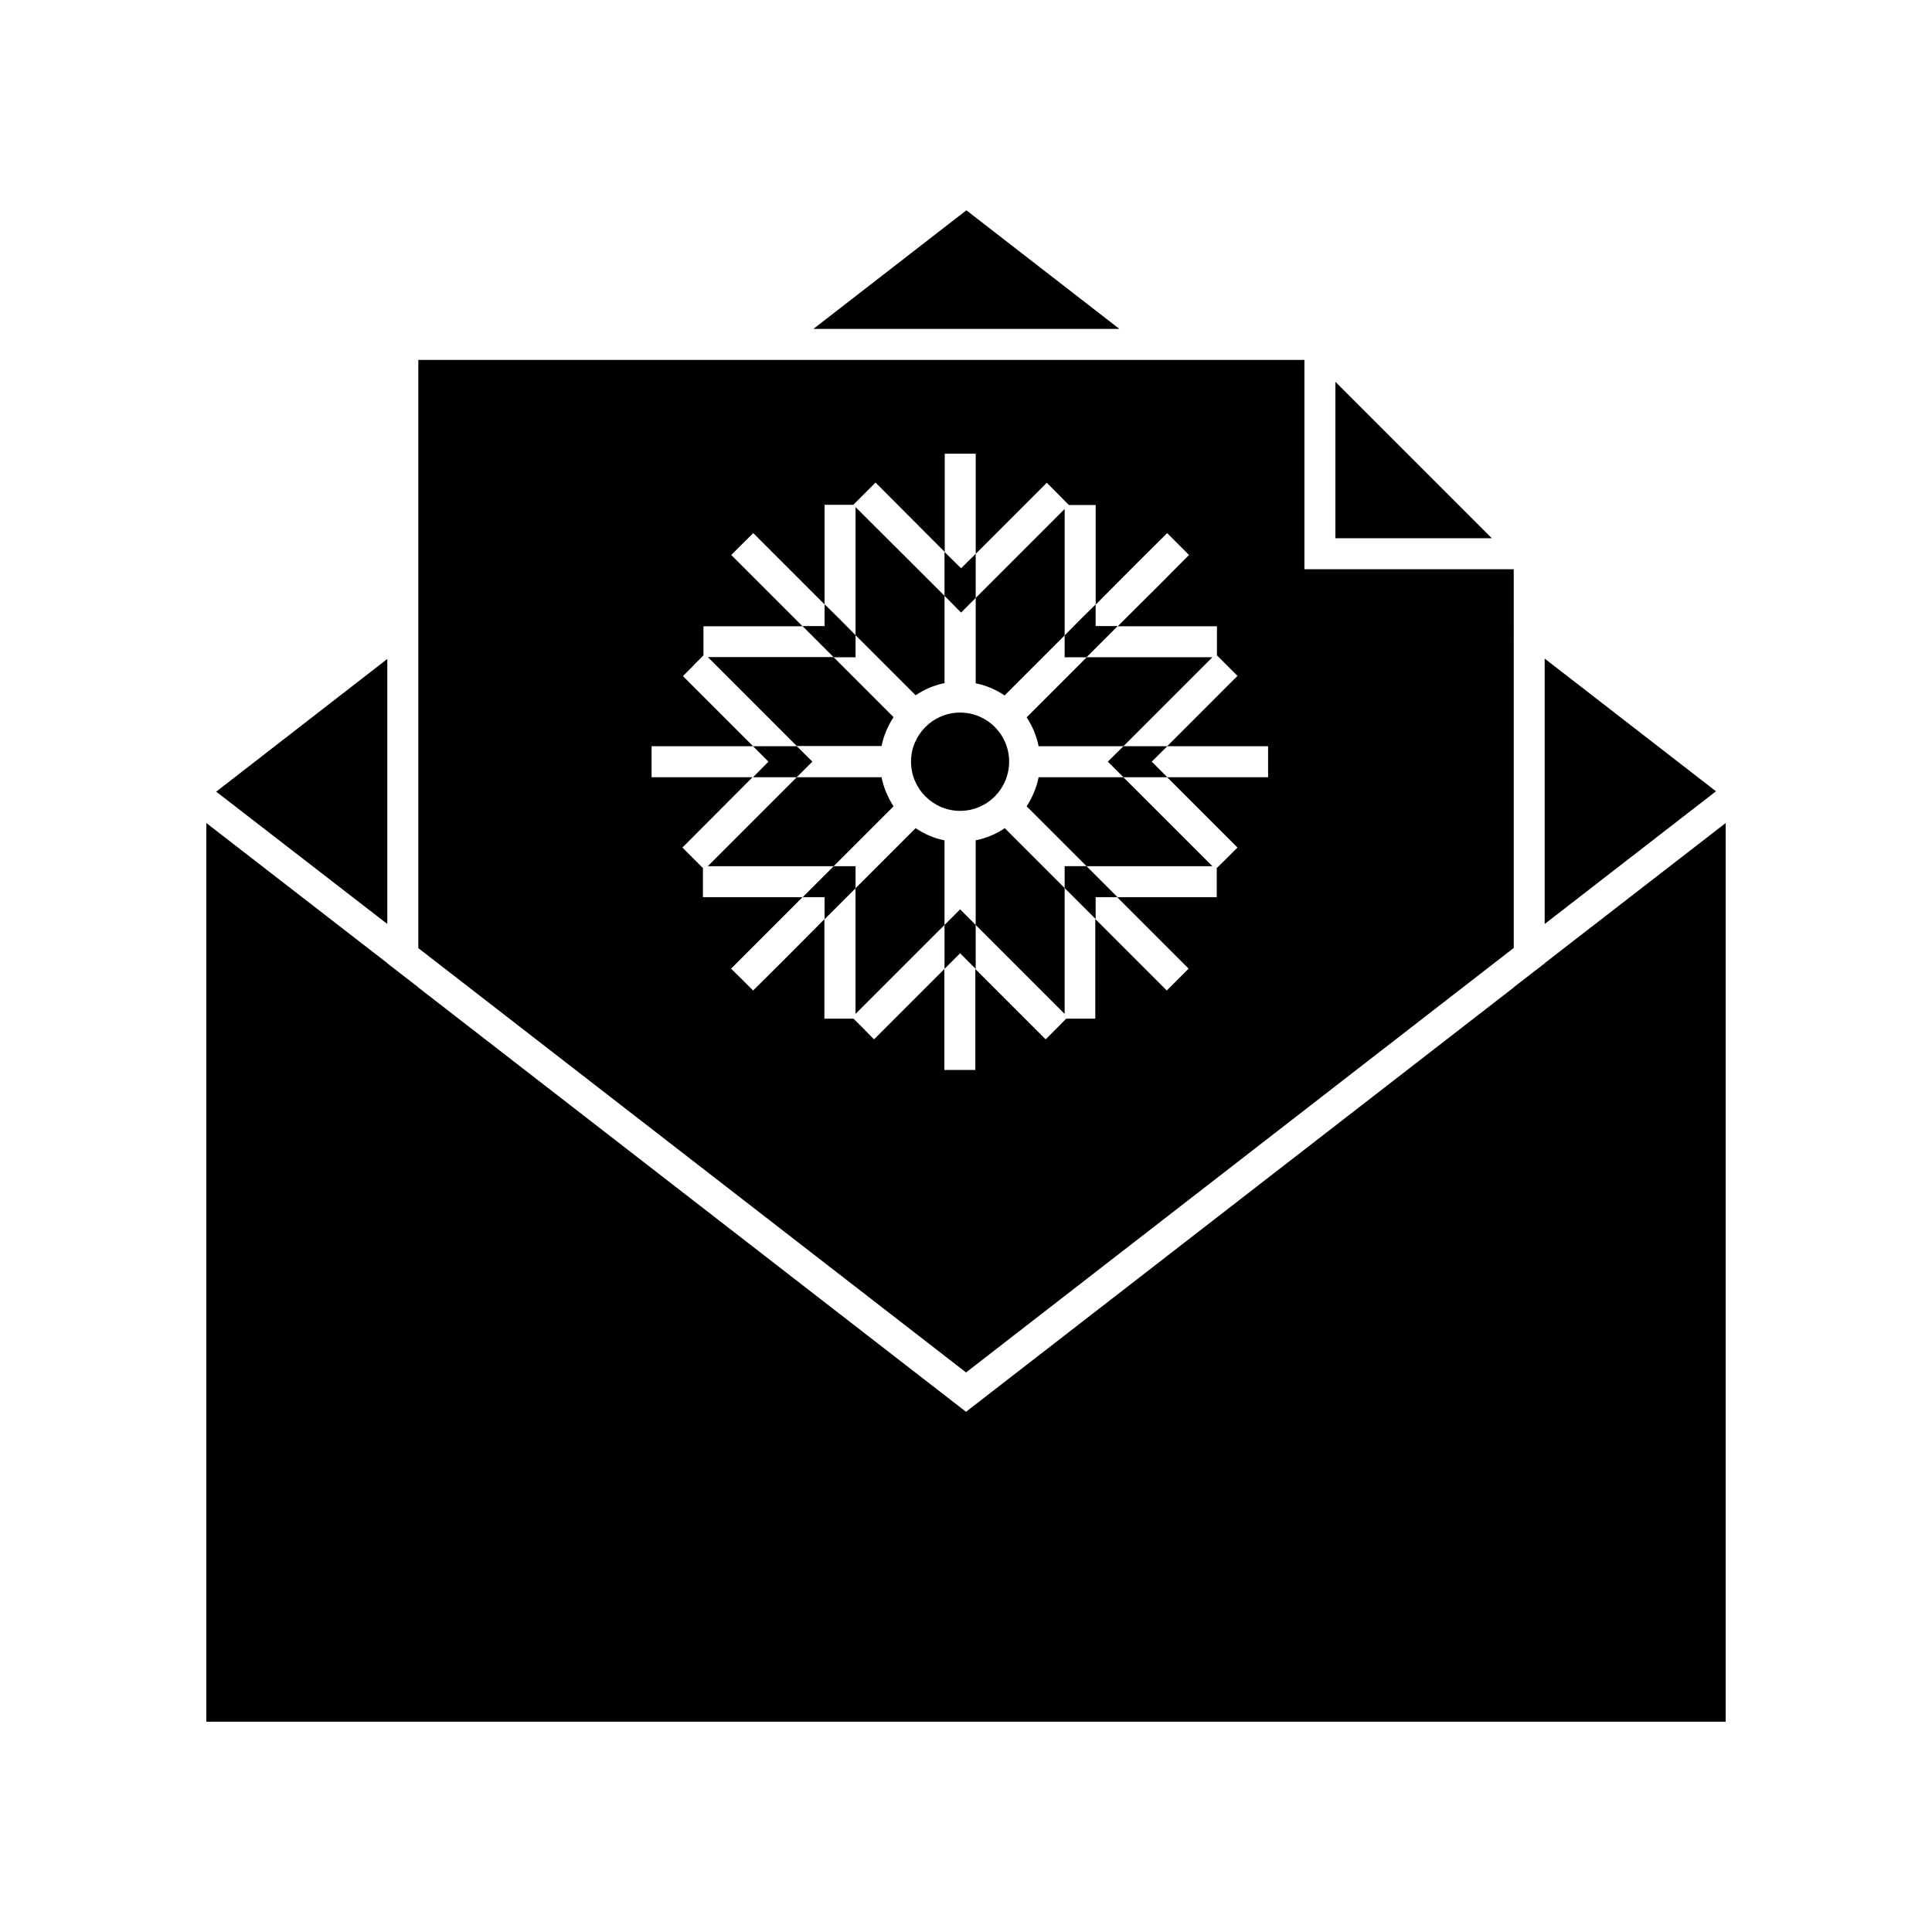 <?xml version="1.0" encoding="UTF-8"?>
<!-- Uploaded to: ICON Repo, www.iconrepo.com, Generator: ICON Repo Mixer Tools -->
<svg fill="#000000" width="800px" height="800px" version="1.1" viewBox="144 144 512 512" xmlns="http://www.w3.org/2000/svg">
 <g>
  <path d="m440.66 231.17h-81.113l40.555-31.438z"/>
  <path d="m246.64 318.63v70.23l-45.344-35.062z"/>
  <path d="m598.75 353.7-45.391 35.164v-70.332z"/>
  <path d="m402.57 302.46v22.621c2.769 0.555 5.391 1.664 7.656 3.223l15.922-15.922v-33.504zm0 0v22.621c2.769 0.555 5.391 1.664 7.656 3.223l15.922-15.922v-33.504zm-31.84-24.082v33.957l15.922 15.922c2.316-1.562 4.887-2.672 7.656-3.223v-23.125l-1.461-1.461zm118.95 16.473v-55.469h-234.82v155.88l145.15 112.45 145.15-112.5-0.004-100.36zm-9.621 55.117h-26.754l18.641 18.641-2.922 2.922-2.57 2.519v7.707h-26.398l18.941 18.941-5.793 5.793-18.941-18.941v26.398h-7.707l-2.519 2.57-2.922 2.922-18.641-18.641v26.754h-8.211v-26.754l-18.641 18.641-2.871-2.922-2.57-2.57h-7.707v-26.348l-11.082 11.133-7.809 7.758-2.922-2.922-2.922-2.871 18.941-18.941h-26.398v-7.707l-5.441-5.441 2.871-2.871 15.719-15.77h-26.754v-8.211h26.898l-18.59-18.59 2.871-2.871v-0.051l2.57-2.57v-7.707h26.25l-18.891-18.891 2.922-2.922 2.922-2.871 18.891 18.891v-26.398h7.609l5.894-5.894 18.34 18.391v-26.047h8.211v26.551l18.844-18.844 5.844 5.894h7.106v26.398l11.133-11.184 7.809-7.758 5.793 5.793-7.758 7.809-11.133 11.082h26.293v7.707l5.441 5.441-18.641 18.641h26.754zm-77.488-24.887c2.769 0.555 5.391 1.664 7.656 3.223l15.922-15.922v-33.504l-23.578 23.578zm-31.84-46.703v33.957l15.922 15.922c2.316-1.562 4.887-2.672 7.656-3.223v-23.125l-1.461-1.461zm22.117 22.066-22.117-22.066v33.957l15.922 15.922c2.316-1.562 4.887-2.672 7.656-3.223v-23.125zm9.723 2.016v22.621c2.769 0.555 5.391 1.664 7.656 3.223l15.922-15.922v-33.504z"/>
  <path d="m465.29 373.55h-33.352l-15.871-15.867c1.512-2.316 2.621-4.938 3.176-7.707h22.469z"/>
  <path d="m465.29 318.18-23.578 23.578h-22.469c-0.555-2.769-1.664-5.391-3.176-7.656l15.922-15.922z"/>
  <path d="m380.8 334.05c-1.512 2.316-2.621 4.887-3.176 7.656h-22.469l-23.578-23.578h33.301z"/>
  <path d="m380.8 357.68-15.871 15.871h-33.352l23.578-23.578h22.469c0.555 2.769 1.664 5.387 3.176 7.707z"/>
  <path d="m394.3 366.7v22.418l-23.578 23.578v-33.301l15.922-15.922c2.316 1.566 4.887 2.672 7.656 3.227z"/>
  <path d="m426.14 379.34v33.352l-23.578-23.578v-22.418c2.769-0.555 5.441-1.664 7.707-3.223z"/>
  <path d="m601.32 362.11v238.15h-402.64v-238.15l47.965 37.129v0.051l8.211 6.348v0.051l145.15 112.45 145.14-112.45v-0.051l8.215-6.348v-0.051z"/>
  <path d="m411.43 345.84c0 7.203-5.793 13.047-13 13.047-7.152 0-13-5.844-13-13.047 0-7.152 5.844-13 13-13 7.207 0 13 5.844 13 13z"/>
  <path d="m440.2 309.92-8.262 8.262h-5.797v-5.793l4.082-4.133 4.133-4.078v5.742z"/>
  <path d="m449.22 345.84 4.133 4.129h-11.637l-4.133-4.129 4.133-4.082h11.637z"/>
  <path d="m440.15 381.76h-5.793v5.793l-8.215-8.211v-5.797h5.797z"/>
  <path d="m402.57 389.12v11.637l-4.129-4.133-4.133 4.133v-11.637l4.133-4.133z"/>
  <path d="m370.73 373.55v5.848l-8.211 8.211v-5.844h-5.793l8.211-8.215z"/>
  <path d="m359.29 345.84-4.129 4.129h-11.59l4.082-4.129-4.082-4.082h11.59z"/>
  <path d="m370.73 312.34v5.844h-5.793l-8.262-8.262h5.844v-5.793l4.129 4.078z"/>
  <path d="m539.35 286.64h-41.461v-41.461z"/>
  <path d="m402.57 290.77v11.688l-3.879 3.879-4.383-4.434v-11.637l4.383 4.332z"/>
 </g>
</svg>